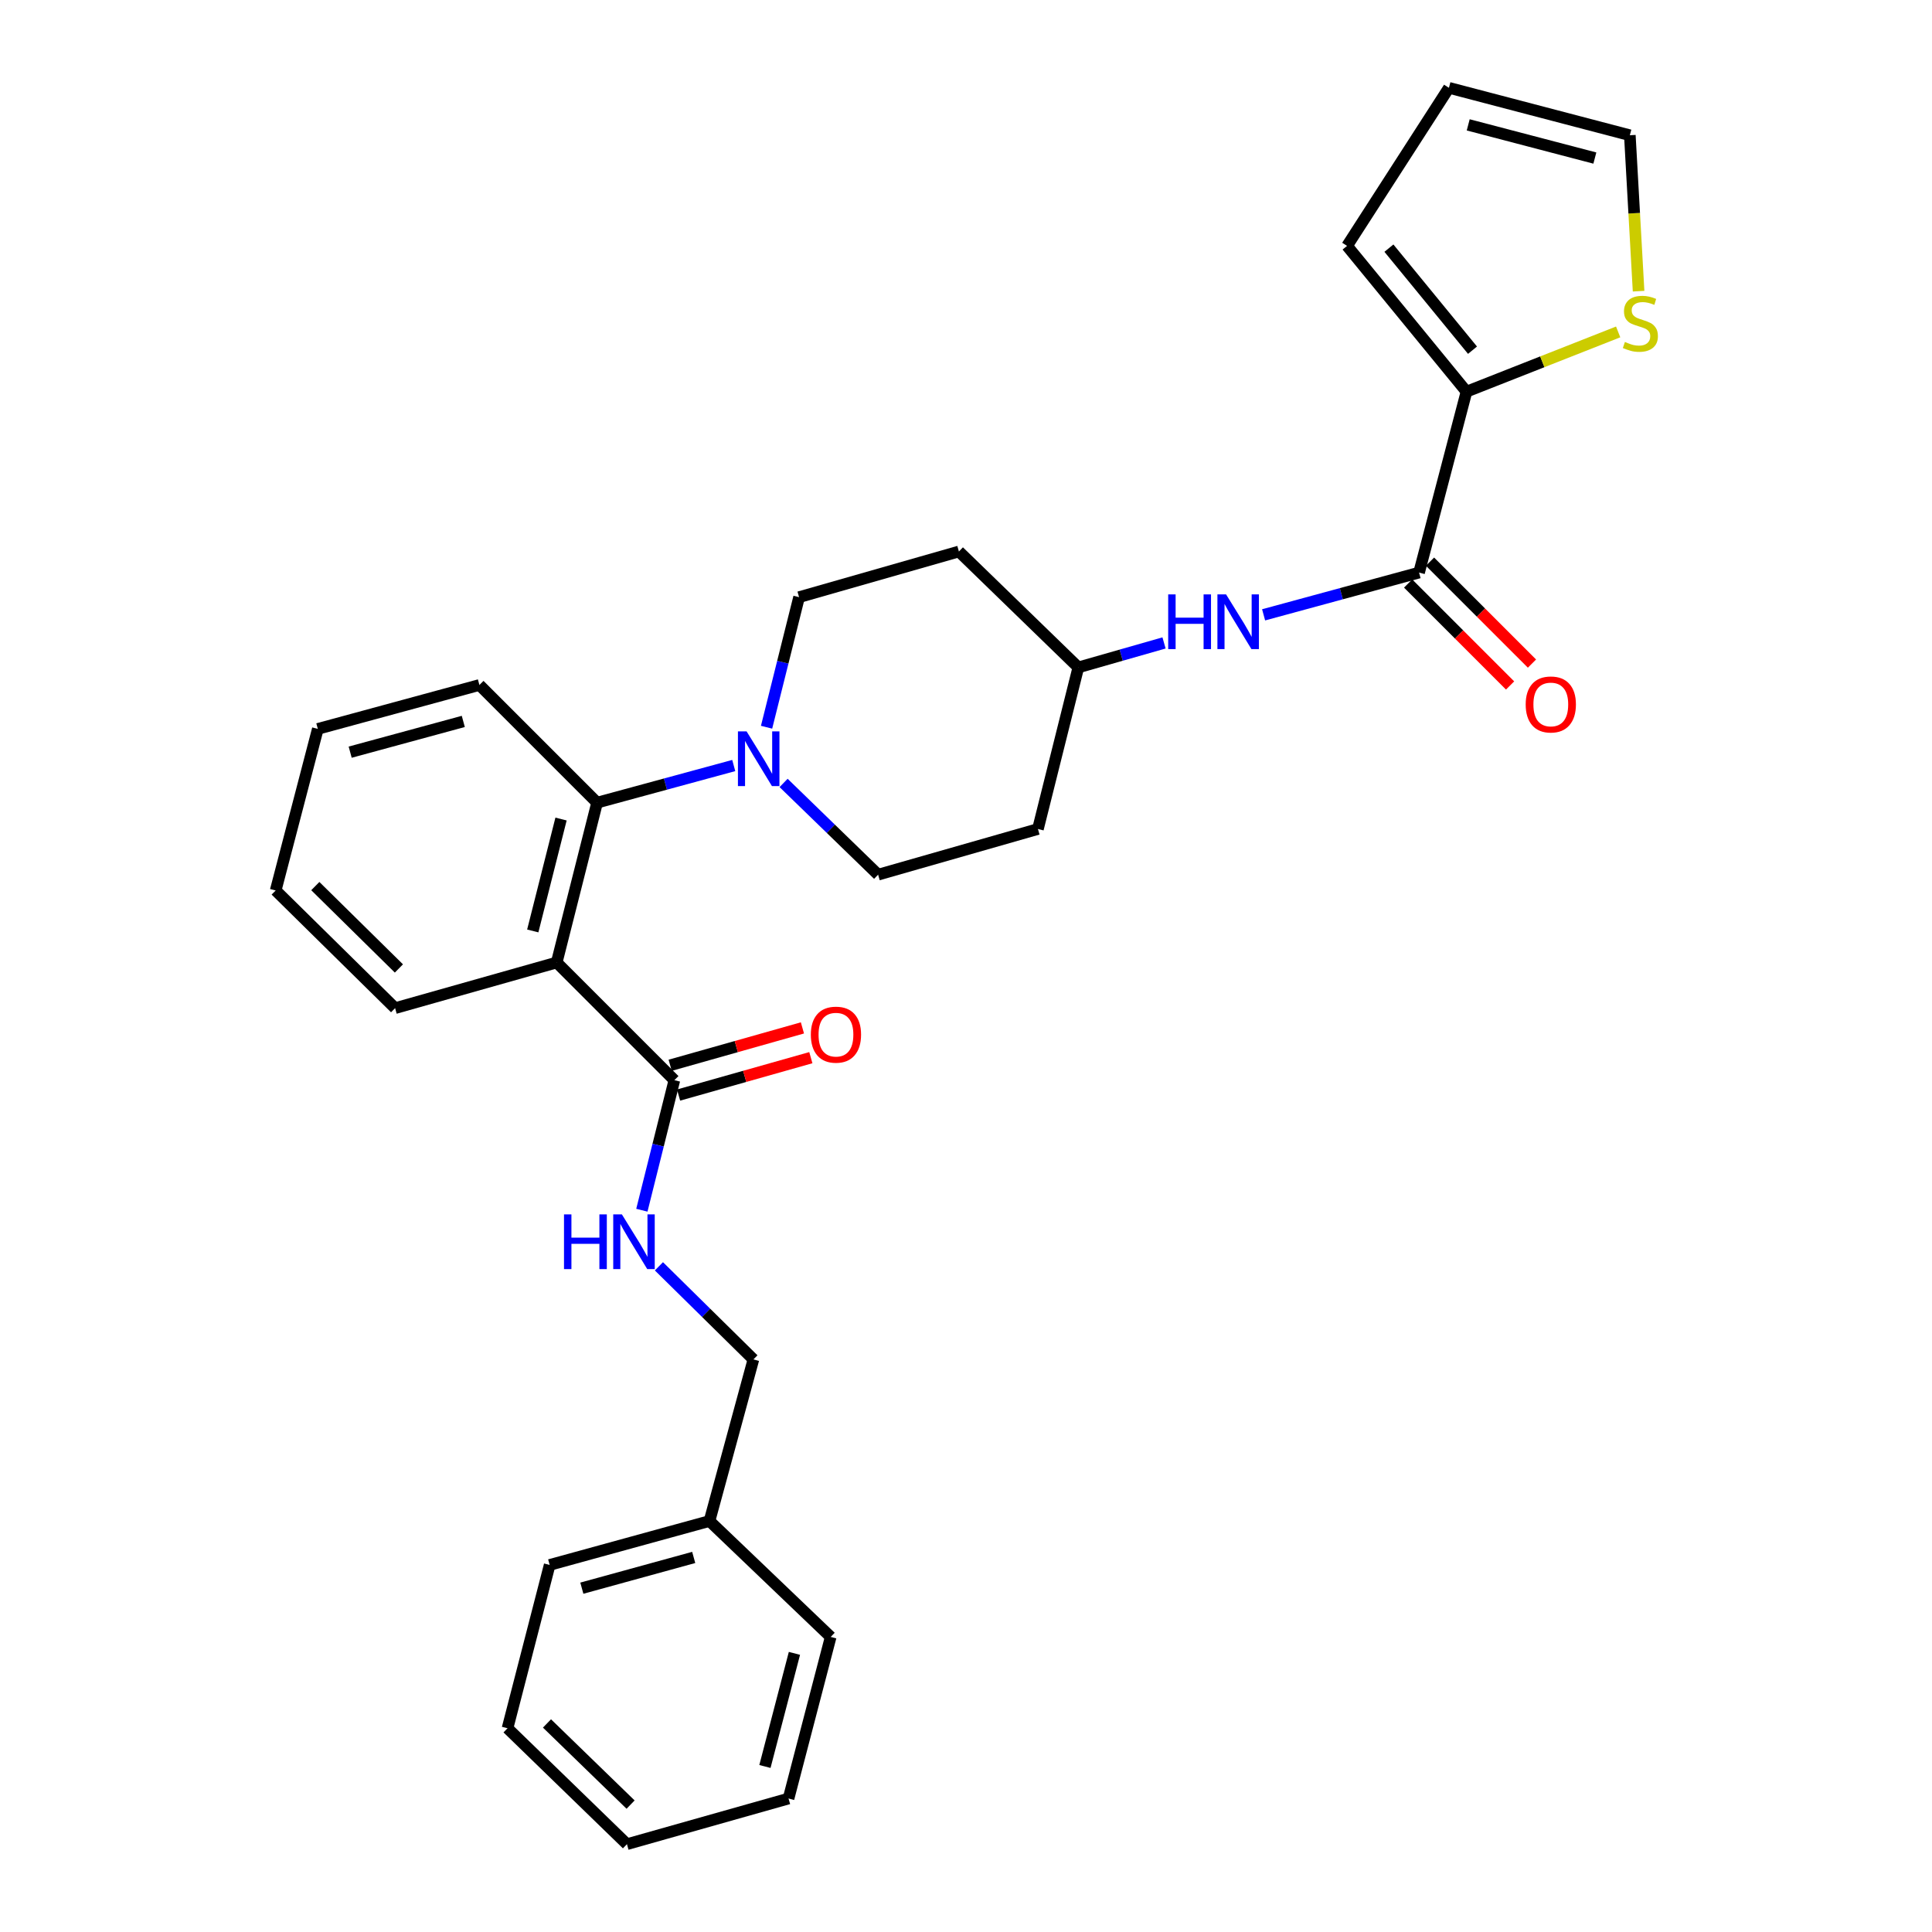 <?xml version='1.0' encoding='iso-8859-1'?>
<svg version='1.1' baseProfile='full'
              xmlns='http://www.w3.org/2000/svg'
                      xmlns:rdkit='http://www.rdkit.org/xml'
                      xmlns:xlink='http://www.w3.org/1999/xlink'
                  xml:space='preserve'
width='1000px' height='1000px' viewBox='0 0 1000 1000'>
<!-- END OF HEADER -->
<rect style='opacity:1.0;fill:#FFFFFF;stroke:none' width='1000' height='1000' x='0' y='0'> </rect>
<path class='bond-0' d='M 759.054,202.726 L 798.305,187.264' style='fill:none;fill-rule:evenodd;stroke:#000000;stroke-width:6px;stroke-linecap:butt;stroke-linejoin:miter;stroke-opacity:1' />
<path class='bond-0' d='M 798.305,187.264 L 837.557,171.801' style='fill:none;fill-rule:evenodd;stroke:#CCCC00;stroke-width:6px;stroke-linecap:butt;stroke-linejoin:miter;stroke-opacity:1' />
<path class='bond-1' d='M 759.054,202.726 L 697.238,127.271' style='fill:none;fill-rule:evenodd;stroke:#000000;stroke-width:6px;stroke-linecap:butt;stroke-linejoin:miter;stroke-opacity:1' />
<path class='bond-1' d='M 762.169,181.259 L 718.898,128.44' style='fill:none;fill-rule:evenodd;stroke:#000000;stroke-width:6px;stroke-linecap:butt;stroke-linejoin:miter;stroke-opacity:1' />
<path class='bond-2' d='M 759.054,202.726 L 734.507,296.366' style='fill:none;fill-rule:evenodd;stroke:#000000;stroke-width:6px;stroke-linecap:butt;stroke-linejoin:miter;stroke-opacity:1' />
<path class='bond-3' d='M 654.041,318.242 L 694.274,307.304' style='fill:none;fill-rule:evenodd;stroke:#0000FF;stroke-width:6px;stroke-linecap:butt;stroke-linejoin:miter;stroke-opacity:1' />
<path class='bond-3' d='M 694.274,307.304 L 734.507,296.366' style='fill:none;fill-rule:evenodd;stroke:#000000;stroke-width:6px;stroke-linecap:butt;stroke-linejoin:miter;stroke-opacity:1' />
<path class='bond-4' d='M 602.504,332.78 L 580.323,339.116' style='fill:none;fill-rule:evenodd;stroke:#0000FF;stroke-width:6px;stroke-linecap:butt;stroke-linejoin:miter;stroke-opacity:1' />
<path class='bond-4' d='M 580.323,339.116 L 558.143,345.451' style='fill:none;fill-rule:evenodd;stroke:#000000;stroke-width:6px;stroke-linecap:butt;stroke-linejoin:miter;stroke-opacity:1' />
<path class='bond-5' d='M 728.845,302.029 L 755.233,328.413' style='fill:none;fill-rule:evenodd;stroke:#000000;stroke-width:6px;stroke-linecap:butt;stroke-linejoin:miter;stroke-opacity:1' />
<path class='bond-5' d='M 755.233,328.413 L 781.621,354.798' style='fill:none;fill-rule:evenodd;stroke:#FF0000;stroke-width:6px;stroke-linecap:butt;stroke-linejoin:miter;stroke-opacity:1' />
<path class='bond-5' d='M 740.168,290.704 L 766.556,317.089' style='fill:none;fill-rule:evenodd;stroke:#000000;stroke-width:6px;stroke-linecap:butt;stroke-linejoin:miter;stroke-opacity:1' />
<path class='bond-5' d='M 766.556,317.089 L 792.944,343.473' style='fill:none;fill-rule:evenodd;stroke:#FF0000;stroke-width:6px;stroke-linecap:butt;stroke-linejoin:miter;stroke-opacity:1' />
<path class='bond-6' d='M 848.127,150.716 L 845.864,110.359' style='fill:none;fill-rule:evenodd;stroke:#CCCC00;stroke-width:6px;stroke-linecap:butt;stroke-linejoin:miter;stroke-opacity:1' />
<path class='bond-6' d='M 845.864,110.359 L 843.601,70.001' style='fill:none;fill-rule:evenodd;stroke:#000000;stroke-width:6px;stroke-linecap:butt;stroke-linejoin:miter;stroke-opacity:1' />
<path class='bond-7' d='M 367.232,787.274 L 389.963,703.634' style='fill:none;fill-rule:evenodd;stroke:#000000;stroke-width:6px;stroke-linecap:butt;stroke-linejoin:miter;stroke-opacity:1' />
<path class='bond-8' d='M 367.232,787.274 L 284.508,810.006' style='fill:none;fill-rule:evenodd;stroke:#000000;stroke-width:6px;stroke-linecap:butt;stroke-linejoin:miter;stroke-opacity:1' />
<path class='bond-8' d='M 359.066,806.126 L 301.16,822.038' style='fill:none;fill-rule:evenodd;stroke:#000000;stroke-width:6px;stroke-linecap:butt;stroke-linejoin:miter;stroke-opacity:1' />
<path class='bond-9' d='M 367.232,787.274 L 429.964,847.275' style='fill:none;fill-rule:evenodd;stroke:#000000;stroke-width:6px;stroke-linecap:butt;stroke-linejoin:miter;stroke-opacity:1' />
<path class='bond-10' d='M 349.055,559.094 L 340.641,592.752' style='fill:none;fill-rule:evenodd;stroke:#000000;stroke-width:6px;stroke-linecap:butt;stroke-linejoin:miter;stroke-opacity:1' />
<path class='bond-10' d='M 340.641,592.752 L 332.226,626.41' style='fill:none;fill-rule:evenodd;stroke:#0000FF;stroke-width:6px;stroke-linecap:butt;stroke-linejoin:miter;stroke-opacity:1' />
<path class='bond-11' d='M 351.233,566.799 L 385.463,557.124' style='fill:none;fill-rule:evenodd;stroke:#000000;stroke-width:6px;stroke-linecap:butt;stroke-linejoin:miter;stroke-opacity:1' />
<path class='bond-11' d='M 385.463,557.124 L 419.692,547.448' style='fill:none;fill-rule:evenodd;stroke:#FF0000;stroke-width:6px;stroke-linecap:butt;stroke-linejoin:miter;stroke-opacity:1' />
<path class='bond-11' d='M 346.877,551.388 L 381.107,541.713' style='fill:none;fill-rule:evenodd;stroke:#000000;stroke-width:6px;stroke-linecap:butt;stroke-linejoin:miter;stroke-opacity:1' />
<path class='bond-11' d='M 381.107,541.713 L 415.336,532.038' style='fill:none;fill-rule:evenodd;stroke:#FF0000;stroke-width:6px;stroke-linecap:butt;stroke-linejoin:miter;stroke-opacity:1' />
<path class='bond-12' d='M 349.055,559.094 L 288.147,498.185' style='fill:none;fill-rule:evenodd;stroke:#000000;stroke-width:6px;stroke-linecap:butt;stroke-linejoin:miter;stroke-opacity:1' />
<path class='bond-13' d='M 341.057,655.445 L 365.51,679.539' style='fill:none;fill-rule:evenodd;stroke:#0000FF;stroke-width:6px;stroke-linecap:butt;stroke-linejoin:miter;stroke-opacity:1' />
<path class='bond-13' d='M 365.51,679.539 L 389.963,703.634' style='fill:none;fill-rule:evenodd;stroke:#000000;stroke-width:6px;stroke-linecap:butt;stroke-linejoin:miter;stroke-opacity:1' />
<path class='bond-14' d='M 396.773,376.414 L 405.188,342.752' style='fill:none;fill-rule:evenodd;stroke:#0000FF;stroke-width:6px;stroke-linecap:butt;stroke-linejoin:miter;stroke-opacity:1' />
<path class='bond-14' d='M 405.188,342.752 L 413.603,309.089' style='fill:none;fill-rule:evenodd;stroke:#000000;stroke-width:6px;stroke-linecap:butt;stroke-linejoin:miter;stroke-opacity:1' />
<path class='bond-15' d='M 379.788,396.236 L 344.421,405.844' style='fill:none;fill-rule:evenodd;stroke:#0000FF;stroke-width:6px;stroke-linecap:butt;stroke-linejoin:miter;stroke-opacity:1' />
<path class='bond-15' d='M 344.421,405.844 L 309.054,415.452' style='fill:none;fill-rule:evenodd;stroke:#000000;stroke-width:6px;stroke-linecap:butt;stroke-linejoin:miter;stroke-opacity:1' />
<path class='bond-16' d='M 405.588,405.245 L 430.05,428.987' style='fill:none;fill-rule:evenodd;stroke:#0000FF;stroke-width:6px;stroke-linecap:butt;stroke-linejoin:miter;stroke-opacity:1' />
<path class='bond-16' d='M 430.05,428.987 L 454.511,452.73' style='fill:none;fill-rule:evenodd;stroke:#000000;stroke-width:6px;stroke-linecap:butt;stroke-linejoin:miter;stroke-opacity:1' />
<path class='bond-17' d='M 248.146,354.544 L 164.506,377.275' style='fill:none;fill-rule:evenodd;stroke:#000000;stroke-width:6px;stroke-linecap:butt;stroke-linejoin:miter;stroke-opacity:1' />
<path class='bond-17' d='M 239.8,373.407 L 181.252,389.32' style='fill:none;fill-rule:evenodd;stroke:#000000;stroke-width:6px;stroke-linecap:butt;stroke-linejoin:miter;stroke-opacity:1' />
<path class='bond-18' d='M 248.146,354.544 L 309.054,415.452' style='fill:none;fill-rule:evenodd;stroke:#000000;stroke-width:6px;stroke-linecap:butt;stroke-linejoin:miter;stroke-opacity:1' />
<path class='bond-19' d='M 164.506,377.275 L 142.69,460.907' style='fill:none;fill-rule:evenodd;stroke:#000000;stroke-width:6px;stroke-linecap:butt;stroke-linejoin:miter;stroke-opacity:1' />
<path class='bond-20' d='M 142.69,460.907 L 204.506,521.815' style='fill:none;fill-rule:evenodd;stroke:#000000;stroke-width:6px;stroke-linecap:butt;stroke-linejoin:miter;stroke-opacity:1' />
<path class='bond-20' d='M 163.203,458.636 L 206.474,501.272' style='fill:none;fill-rule:evenodd;stroke:#000000;stroke-width:6px;stroke-linecap:butt;stroke-linejoin:miter;stroke-opacity:1' />
<path class='bond-21' d='M 204.506,521.815 L 288.147,498.185' style='fill:none;fill-rule:evenodd;stroke:#000000;stroke-width:6px;stroke-linecap:butt;stroke-linejoin:miter;stroke-opacity:1' />
<path class='bond-22' d='M 288.147,498.185 L 309.054,415.452' style='fill:none;fill-rule:evenodd;stroke:#000000;stroke-width:6px;stroke-linecap:butt;stroke-linejoin:miter;stroke-opacity:1' />
<path class='bond-22' d='M 275.756,481.851 L 290.392,423.938' style='fill:none;fill-rule:evenodd;stroke:#000000;stroke-width:6px;stroke-linecap:butt;stroke-linejoin:miter;stroke-opacity:1' />
<path class='bond-23' d='M 558.143,345.451 L 496.326,285.45' style='fill:none;fill-rule:evenodd;stroke:#000000;stroke-width:6px;stroke-linecap:butt;stroke-linejoin:miter;stroke-opacity:1' />
<path class='bond-24' d='M 558.143,345.451 L 537.235,429.091' style='fill:none;fill-rule:evenodd;stroke:#000000;stroke-width:6px;stroke-linecap:butt;stroke-linejoin:miter;stroke-opacity:1' />
<path class='bond-25' d='M 496.326,285.45 L 413.603,309.089' style='fill:none;fill-rule:evenodd;stroke:#000000;stroke-width:6px;stroke-linecap:butt;stroke-linejoin:miter;stroke-opacity:1' />
<path class='bond-26' d='M 454.511,452.73 L 537.235,429.091' style='fill:none;fill-rule:evenodd;stroke:#000000;stroke-width:6px;stroke-linecap:butt;stroke-linejoin:miter;stroke-opacity:1' />
<path class='bond-27' d='M 284.508,810.006 L 262.692,894.544' style='fill:none;fill-rule:evenodd;stroke:#000000;stroke-width:6px;stroke-linecap:butt;stroke-linejoin:miter;stroke-opacity:1' />
<path class='bond-28' d='M 429.964,847.275 L 408.149,930.915' style='fill:none;fill-rule:evenodd;stroke:#000000;stroke-width:6px;stroke-linecap:butt;stroke-linejoin:miter;stroke-opacity:1' />
<path class='bond-28' d='M 411.196,855.779 L 395.925,914.327' style='fill:none;fill-rule:evenodd;stroke:#000000;stroke-width:6px;stroke-linecap:butt;stroke-linejoin:miter;stroke-opacity:1' />
<path class='bond-29' d='M 262.692,894.544 L 324.508,954.545' style='fill:none;fill-rule:evenodd;stroke:#000000;stroke-width:6px;stroke-linecap:butt;stroke-linejoin:miter;stroke-opacity:1' />
<path class='bond-29' d='M 283.119,892.053 L 326.39,934.054' style='fill:none;fill-rule:evenodd;stroke:#000000;stroke-width:6px;stroke-linecap:butt;stroke-linejoin:miter;stroke-opacity:1' />
<path class='bond-30' d='M 408.149,930.915 L 324.508,954.545' style='fill:none;fill-rule:evenodd;stroke:#000000;stroke-width:6px;stroke-linecap:butt;stroke-linejoin:miter;stroke-opacity:1' />
<path class='bond-31' d='M 843.601,70.001 L 749.961,45.455' style='fill:none;fill-rule:evenodd;stroke:#000000;stroke-width:6px;stroke-linecap:butt;stroke-linejoin:miter;stroke-opacity:1' />
<path class='bond-31' d='M 825.494,81.81 L 759.946,64.628' style='fill:none;fill-rule:evenodd;stroke:#000000;stroke-width:6px;stroke-linecap:butt;stroke-linejoin:miter;stroke-opacity:1' />
<path class='bond-32' d='M 749.961,45.455 L 697.238,127.271' style='fill:none;fill-rule:evenodd;stroke:#000000;stroke-width:6px;stroke-linecap:butt;stroke-linejoin:miter;stroke-opacity:1' />
<path  class='atom-1' d='M 604.655 307.661
L 608.495 307.661
L 608.495 319.701
L 622.975 319.701
L 622.975 307.661
L 626.815 307.661
L 626.815 335.981
L 622.975 335.981
L 622.975 322.901
L 608.495 322.901
L 608.495 335.981
L 604.655 335.981
L 604.655 307.661
' fill='#0000FF'/>
<path  class='atom-1' d='M 634.615 307.661
L 643.895 322.661
Q 644.815 324.141, 646.295 326.821
Q 647.775 329.501, 647.855 329.661
L 647.855 307.661
L 651.615 307.661
L 651.615 335.981
L 647.735 335.981
L 637.775 319.581
Q 636.615 317.661, 635.375 315.461
Q 634.175 313.261, 633.815 312.581
L 633.815 335.981
L 630.135 335.981
L 630.135 307.661
L 634.615 307.661
' fill='#0000FF'/>
<path  class='atom-3' d='M 789.693 364.624
Q 789.693 357.824, 793.053 354.024
Q 796.413 350.224, 802.693 350.224
Q 808.973 350.224, 812.333 354.024
Q 815.693 357.824, 815.693 364.624
Q 815.693 371.504, 812.293 375.424
Q 808.893 379.304, 802.693 379.304
Q 796.453 379.304, 793.053 375.424
Q 789.693 371.544, 789.693 364.624
M 802.693 376.104
Q 807.013 376.104, 809.333 373.224
Q 811.693 370.304, 811.693 364.624
Q 811.693 359.064, 809.333 356.264
Q 807.013 353.424, 802.693 353.424
Q 798.373 353.424, 796.013 356.224
Q 793.693 359.024, 793.693 364.624
Q 793.693 370.344, 796.013 373.224
Q 798.373 376.104, 802.693 376.104
' fill='#FF0000'/>
<path  class='atom-4' d='M 841.055 176.992
Q 841.375 177.112, 842.695 177.672
Q 844.015 178.232, 845.455 178.592
Q 846.935 178.912, 848.375 178.912
Q 851.055 178.912, 852.615 177.632
Q 854.175 176.312, 854.175 174.032
Q 854.175 172.472, 853.375 171.512
Q 852.615 170.552, 851.415 170.032
Q 850.215 169.512, 848.215 168.912
Q 845.695 168.152, 844.175 167.432
Q 842.695 166.712, 841.615 165.192
Q 840.575 163.672, 840.575 161.112
Q 840.575 157.552, 842.975 155.352
Q 845.415 153.152, 850.215 153.152
Q 853.495 153.152, 857.215 154.712
L 856.295 157.792
Q 852.895 156.392, 850.335 156.392
Q 847.575 156.392, 846.055 157.552
Q 844.535 158.672, 844.575 160.632
Q 844.575 162.152, 845.335 163.072
Q 846.135 163.992, 847.255 164.512
Q 848.415 165.032, 850.335 165.632
Q 852.895 166.432, 854.415 167.232
Q 855.935 168.032, 857.015 169.672
Q 858.135 171.272, 858.135 174.032
Q 858.135 177.952, 855.495 180.072
Q 852.895 182.152, 848.535 182.152
Q 846.015 182.152, 844.095 181.592
Q 842.215 181.072, 839.975 180.152
L 841.055 176.992
' fill='#CCCC00'/>
<path  class='atom-7' d='M 291.927 628.565
L 295.767 628.565
L 295.767 640.605
L 310.247 640.605
L 310.247 628.565
L 314.087 628.565
L 314.087 656.885
L 310.247 656.885
L 310.247 643.805
L 295.767 643.805
L 295.767 656.885
L 291.927 656.885
L 291.927 628.565
' fill='#0000FF'/>
<path  class='atom-7' d='M 321.887 628.565
L 331.167 643.565
Q 332.087 645.045, 333.567 647.725
Q 335.047 650.405, 335.127 650.565
L 335.127 628.565
L 338.887 628.565
L 338.887 656.885
L 335.007 656.885
L 325.047 640.485
Q 323.887 638.565, 322.647 636.365
Q 321.447 634.165, 321.087 633.485
L 321.087 656.885
L 317.407 656.885
L 317.407 628.565
L 321.887 628.565
' fill='#0000FF'/>
<path  class='atom-8' d='M 419.687 535.534
Q 419.687 528.734, 423.047 524.934
Q 426.407 521.134, 432.687 521.134
Q 438.967 521.134, 442.327 524.934
Q 445.687 528.734, 445.687 535.534
Q 445.687 542.414, 442.287 546.334
Q 438.887 550.214, 432.687 550.214
Q 426.447 550.214, 423.047 546.334
Q 419.687 542.454, 419.687 535.534
M 432.687 547.014
Q 437.007 547.014, 439.327 544.134
Q 441.687 541.214, 441.687 535.534
Q 441.687 529.974, 439.327 527.174
Q 437.007 524.334, 432.687 524.334
Q 428.367 524.334, 426.007 527.134
Q 423.687 529.934, 423.687 535.534
Q 423.687 541.254, 426.007 544.134
Q 428.367 547.014, 432.687 547.014
' fill='#FF0000'/>
<path  class='atom-10' d='M 386.435 378.569
L 395.715 393.569
Q 396.635 395.049, 398.115 397.729
Q 399.595 400.409, 399.675 400.569
L 399.675 378.569
L 403.435 378.569
L 403.435 406.889
L 399.555 406.889
L 389.595 390.489
Q 388.435 388.569, 387.195 386.369
Q 385.995 384.169, 385.635 383.489
L 385.635 406.889
L 381.955 406.889
L 381.955 378.569
L 386.435 378.569
' fill='#0000FF'/>
</svg>
